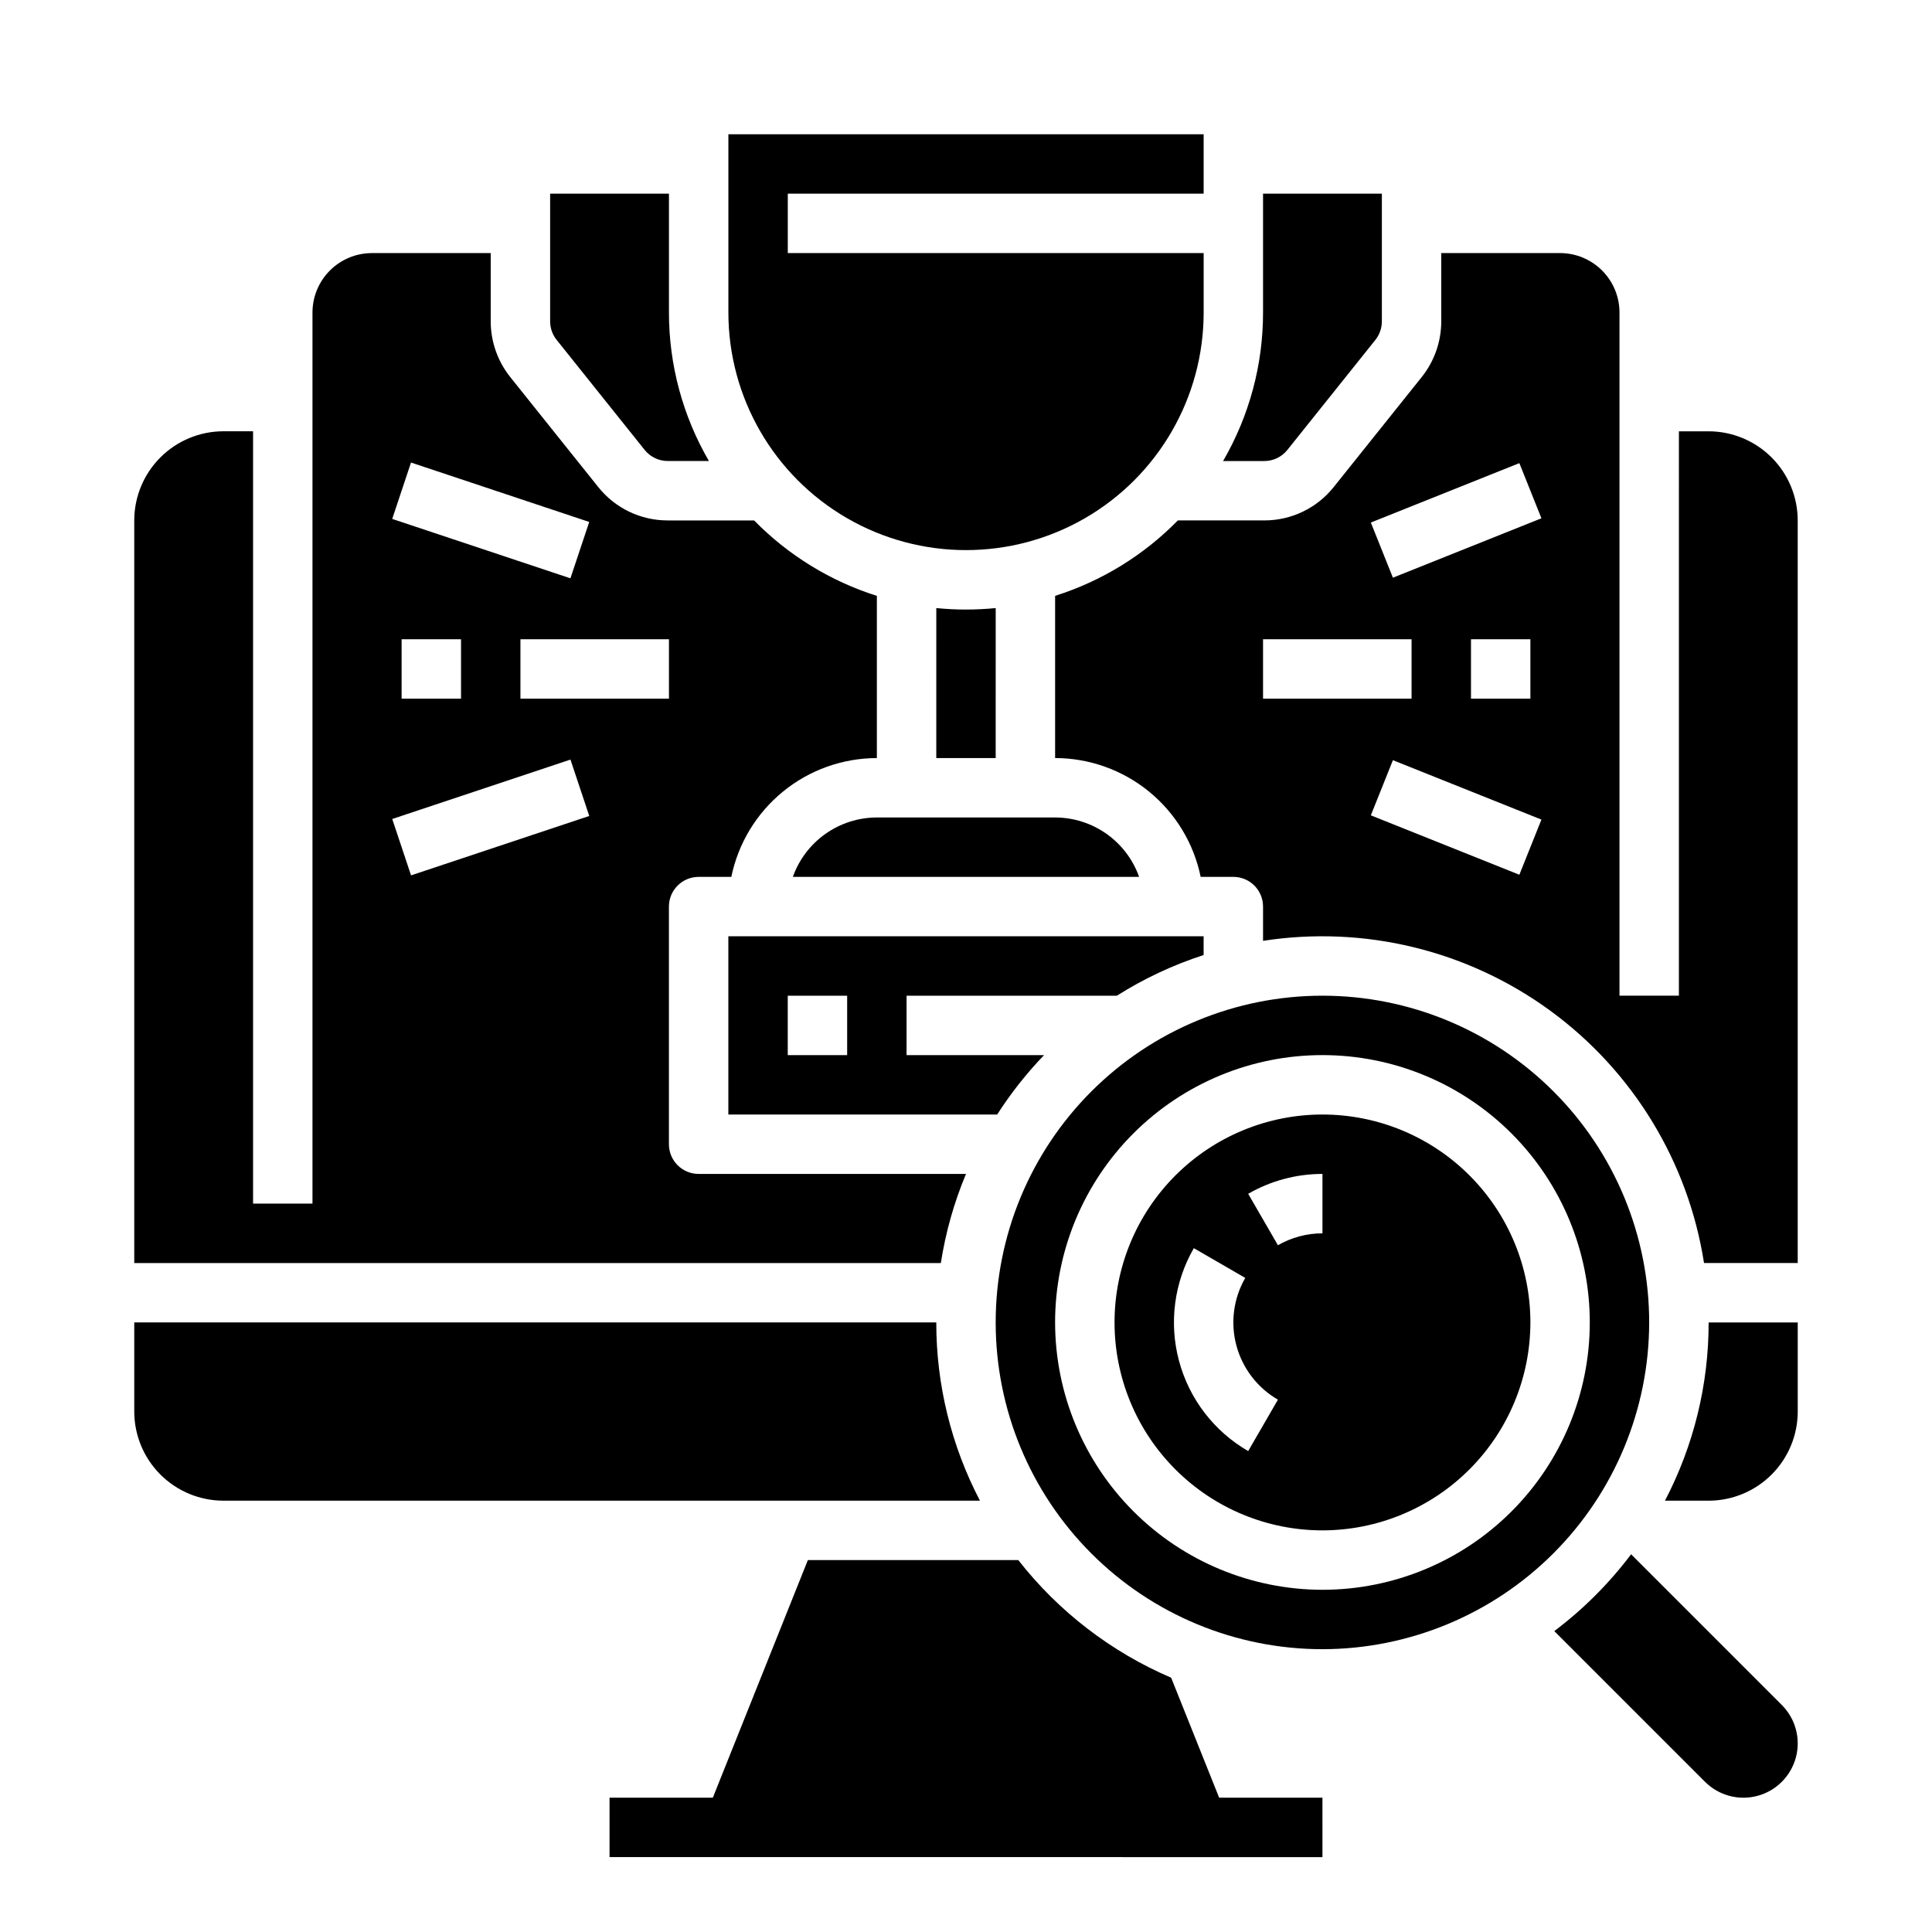 <?xml version="1.0" encoding="UTF-8"?>
<!-- Uploaded to: ICON Repo, www.iconrepo.com, Generator: ICON Repo Mixer Tools -->
<svg fill="#000000" width="800px" height="800px" version="1.1" viewBox="144 144 512 512" xmlns="http://www.w3.org/2000/svg">
 <g>
  <path d="m289.79 195.32v33.84c0.004 1.789 0.609 3.523 1.727 4.918l23.309 29.141c1.492 1.871 3.758 2.957 6.148 2.953h10.895c-6.945-11.953-10.602-25.535-10.59-39.363v-31.488z"/>
  <path d="m179.58 478.72h213.75c1.262-8.113 3.5-16.043 6.668-23.617h-70.855c-4.348 0-7.871-3.523-7.871-7.871v-62.977c0-4.348 3.523-7.871 7.871-7.871h8.664c1.828-8.883 6.66-16.867 13.688-22.602 7.023-5.738 15.812-8.875 24.883-8.887v-42.984c-12.316-3.898-23.488-10.762-32.531-19.992h-22.879c-7.18 0.02-13.969-3.246-18.441-8.863l-23.312-29.137h0.004c-3.348-4.191-5.172-9.395-5.176-14.754v-18.094h-31.488c-4.176 0.004-8.176 1.664-11.129 4.617-2.949 2.949-4.609 6.953-4.617 11.125v236.16h-15.742v-204.68h-7.871c-6.262 0.008-12.266 2.5-16.691 6.926-4.43 4.43-6.918 10.43-6.926 16.691zm141.7-165.31v15.742h-39.359v-15.742zm-68.359-46.828 47.23 15.742-4.981 14.938-47.23-15.742zm13.258 46.828v15.742h-15.746v-15.742zm29 31.891 4.981 14.938-47.23 15.742-4.981-14.938z"/>
  <path d="m400 305.54c-2.656 0-5.281-0.133-7.871-0.395l-0.004 39.754h15.742l0.004-39.754c-2.59 0.258-5.215 0.391-7.871 0.395z"/>
  <path d="m392.12 494.46h-212.54v23.617c0.008 6.262 2.496 12.266 6.926 16.691 4.426 4.426 10.43 6.918 16.691 6.926h200.5c-7.621-14.578-11.59-30.785-11.574-47.234z"/>
  <path d="m423.61 360.64h-47.23c-4.883 0.008-9.645 1.523-13.629 4.344-3.988 2.816-7.004 6.801-8.637 11.402h91.766c-1.633-4.602-4.652-8.586-8.637-11.402-3.988-2.82-8.75-4.336-13.633-4.344z"/>
  <path d="m468.13 266.18h10.895c2.394 0.004 4.656-1.082 6.148-2.953l23.312-29.141h-0.004c1.117-1.398 1.727-3.133 1.727-4.918v-33.84h-31.488v31.488c0.012 13.828-3.644 27.41-10.59 39.363z"/>
  <path d="m462.98 195.32v-15.742h-125.95v47.23c0 22.5 12.004 43.289 31.488 54.539s43.488 11.25 62.977 0c19.484-11.25 31.488-32.039 31.488-54.539v-15.742h-110.21v-15.746z"/>
  <path d="m549.57 494.46c0-14.613-5.805-28.629-16.141-38.961-10.332-10.336-24.348-16.141-38.965-16.141-14.613 0-28.629 5.805-38.961 16.141-10.336 10.332-16.141 24.348-16.141 38.961 0 14.617 5.805 28.633 16.141 38.965 10.332 10.336 24.348 16.141 38.961 16.141 14.613-0.016 28.617-5.828 38.949-16.156 10.328-10.332 16.141-24.336 16.156-38.949zm-74.789 34.09c-9.039-5.223-15.633-13.82-18.332-23.906-2.703-10.082-1.289-20.824 3.926-29.867l13.629 7.883c-3.125 5.43-3.969 11.875-2.344 17.926 1.621 6.047 5.582 11.207 11.004 14.34zm0-68.18c5.984-3.453 12.773-5.269 19.684-5.269v15.746c-4.141-0.004-8.211 1.086-11.801 3.152z"/>
  <path d="m337.02 439.36h71.242c3.617-5.641 7.781-10.914 12.426-15.746h-36.438v-15.742h55.73c7.184-4.539 14.906-8.16 22.992-10.781v-4.965h-125.95zm15.742-31.488h15.742v15.742h-15.742z"/>
  <path d="m494.46 620.41h-27.371l-12.723-31.801c-15.91-6.816-29.848-17.539-40.516-31.176h-55.754l-25.191 62.977h-27.371v15.742l188.93 0.004z"/>
  <path d="m581.05 494.46c0-22.965-9.121-44.988-25.363-61.227-16.238-16.242-38.262-25.363-61.23-25.363-22.965 0-44.988 9.121-61.227 25.363-16.242 16.238-25.363 38.262-25.363 61.227 0 22.969 9.121 44.992 25.363 61.23 16.238 16.242 38.262 25.363 61.227 25.363 22.961-0.027 44.969-9.156 61.203-25.391 16.234-16.234 25.363-38.242 25.391-61.203zm-157.44 0c0-18.789 7.465-36.809 20.754-50.094 13.285-13.289 31.305-20.754 50.094-20.754 18.793 0 36.812 7.465 50.098 20.754 13.289 13.285 20.754 31.305 20.754 50.094 0 18.793-7.465 36.812-20.754 50.098-13.285 13.289-31.305 20.754-50.098 20.754-18.781-0.023-36.789-7.492-50.07-20.777-13.285-13.281-20.754-31.289-20.777-50.074z"/>
  <path d="m616.2 595.84-39.941-39.941c-5.801 7.703-12.652 14.555-20.355 20.355l39.941 39.941c3.637 3.637 8.938 5.059 13.906 3.727 4.965-1.332 8.844-5.211 10.176-10.176 1.332-4.969-0.09-10.27-3.727-13.906z"/>
  <path d="m585.23 541.7h11.574c6.258-0.008 12.262-2.5 16.688-6.926 4.43-4.426 6.918-10.43 6.926-16.691v-23.617h-23.613c0.016 16.449-3.953 32.656-11.574 47.234z"/>
  <path d="m596.8 258.3h-7.871l-0.004 149.57h-15.742v-181.06c-0.004-4.172-1.664-8.176-4.617-11.125-2.953-2.953-6.953-4.613-11.129-4.617h-31.488v18.094c-0.004 5.359-1.828 10.562-5.172 14.754l-23.312 29.137c-4.469 5.617-11.262 8.883-18.441 8.863h-22.879c-9.043 9.23-20.211 16.094-32.531 19.992v42.984c9.07 0.012 17.859 3.148 24.887 8.883 7.027 5.738 11.859 13.719 13.688 22.605h8.66c2.086 0 4.09 0.828 5.566 2.305 1.477 1.477 2.305 3.481 2.305 5.566v9.082c26.816-4.16 54.191 2.496 76.105 18.504 21.914 16.012 36.574 40.066 40.762 66.879h24.828v-196.8c-0.008-6.262-2.496-12.262-6.926-16.691-4.426-4.426-10.43-6.918-16.688-6.926zm-118.08 70.848v-15.742h39.359v15.742zm67.926 46.668-39.359-15.742 5.848-14.617 39.359 15.742zm-12.82-46.668v-15.742h15.742v15.742zm-20.691-32.051-5.848-14.617 39.359-15.742 5.848 14.617z"/>
 </g>
</svg>